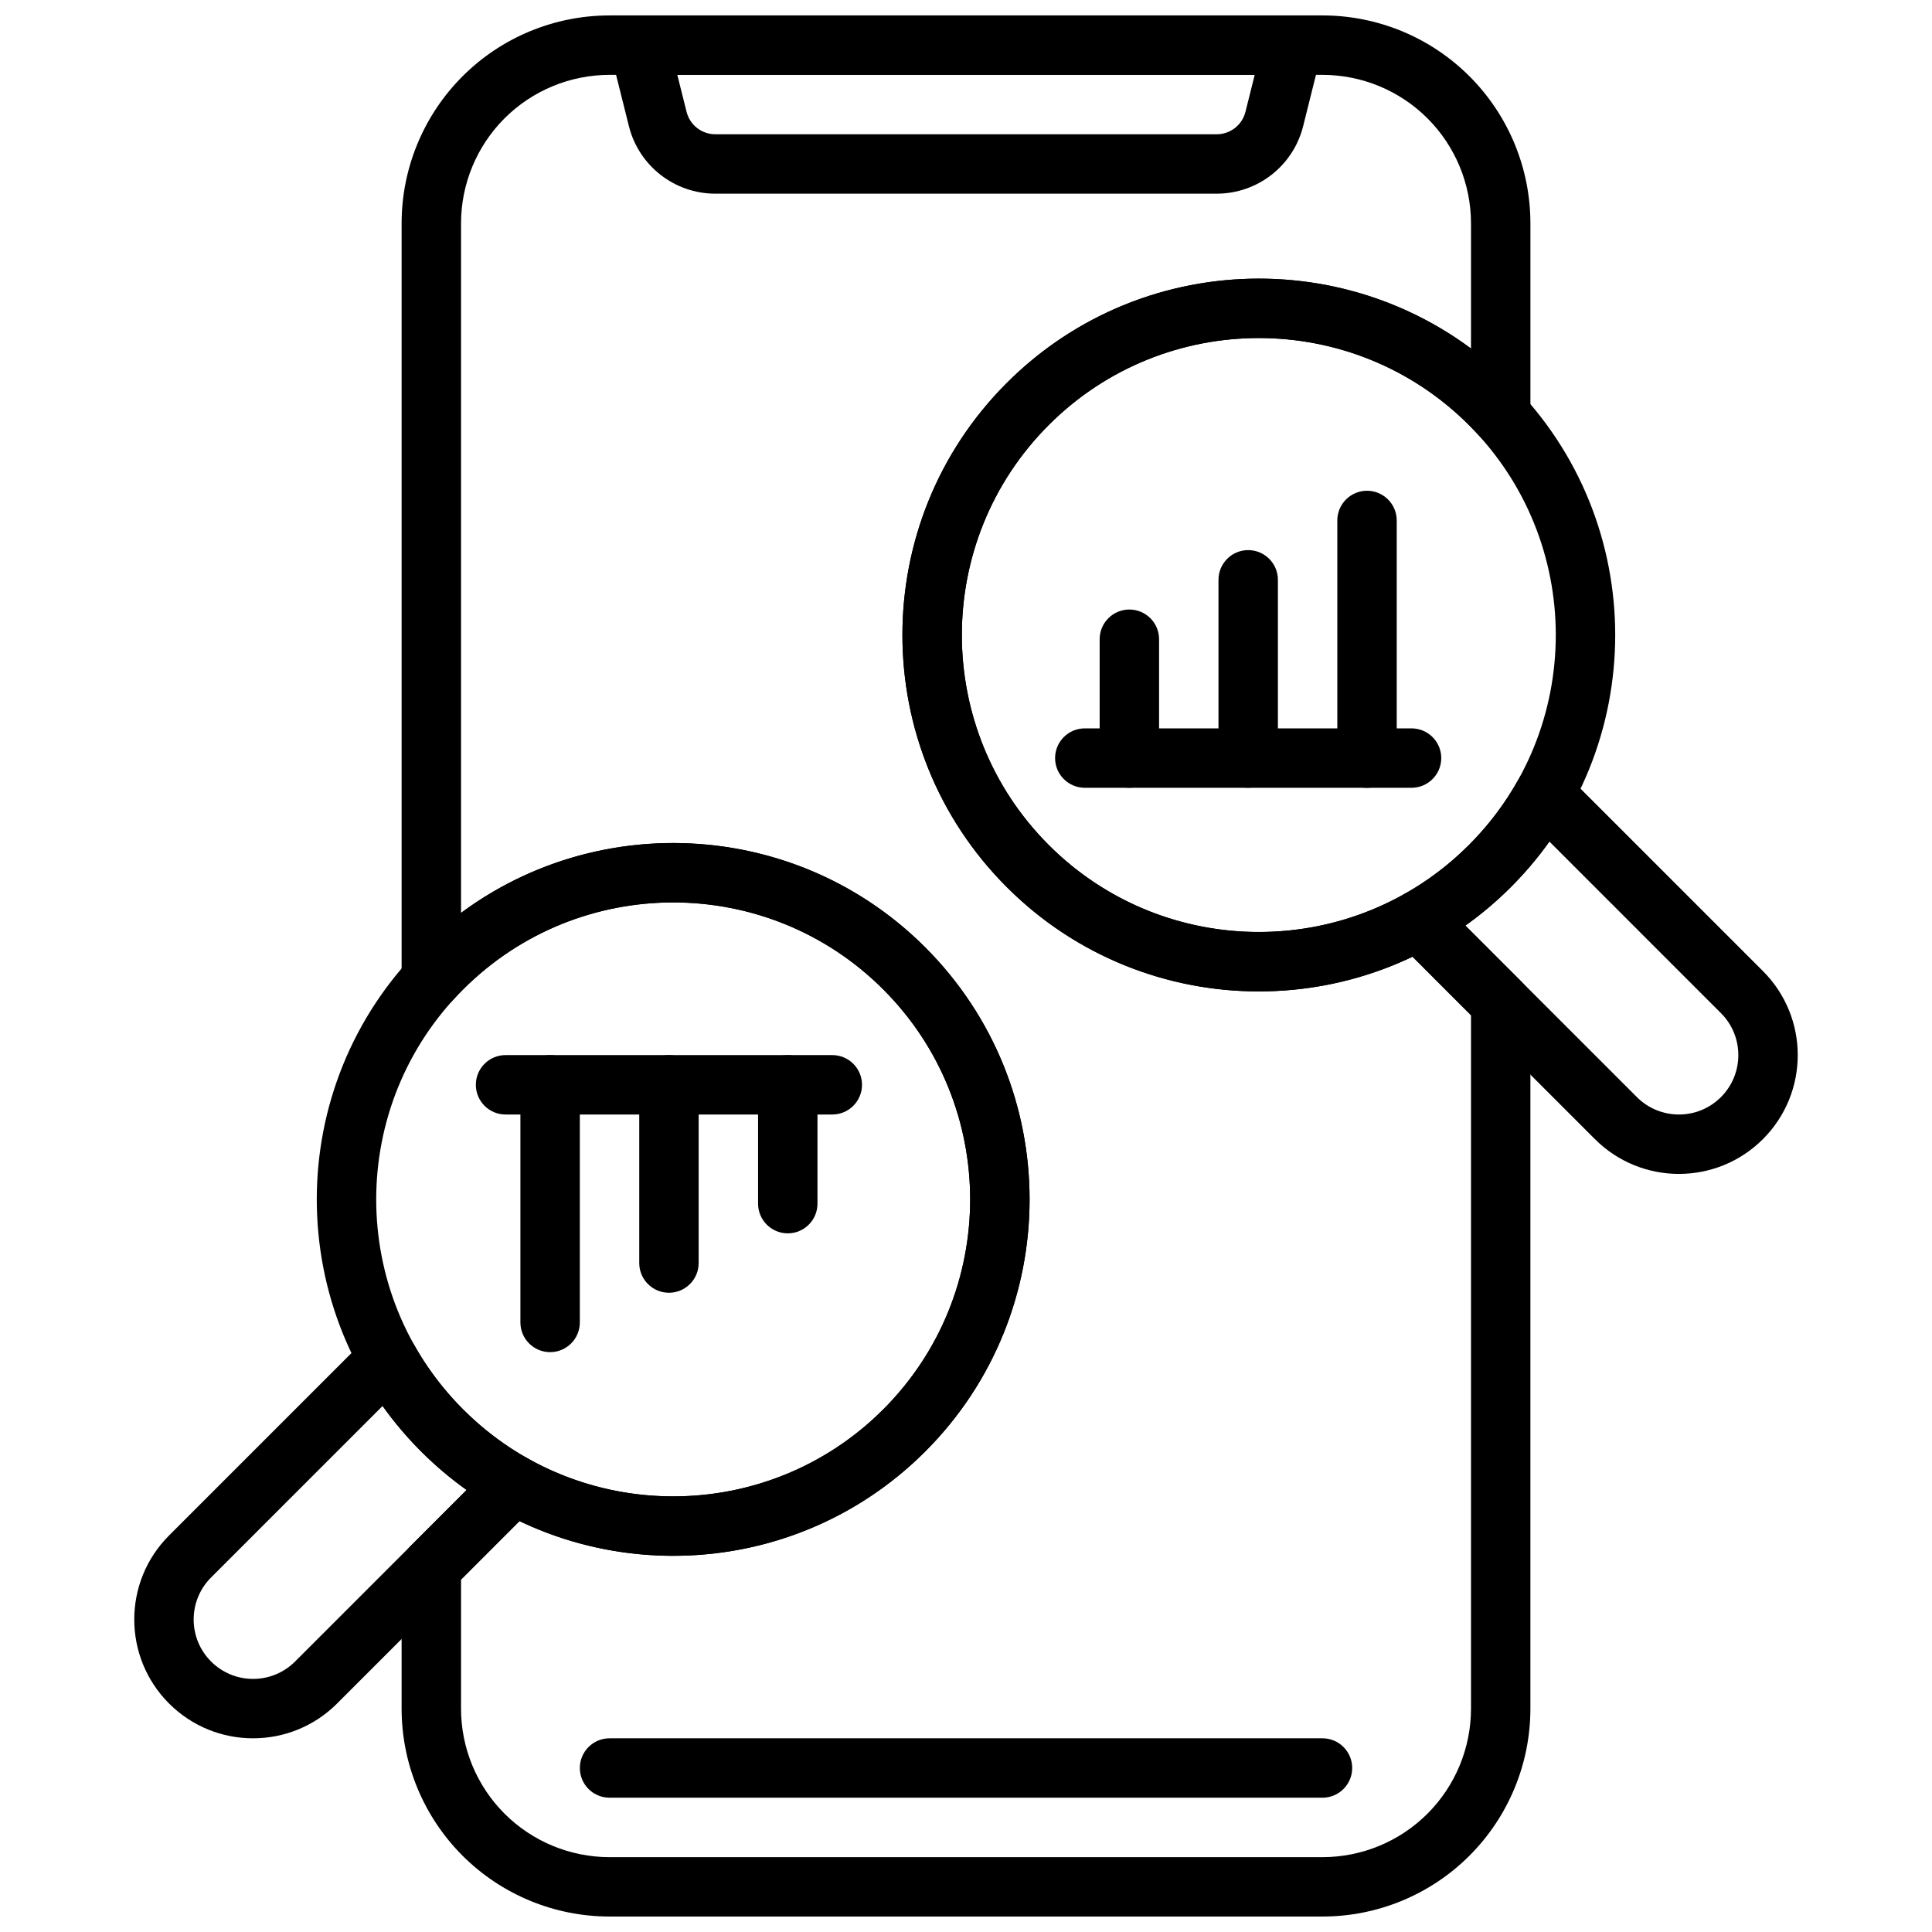 <?xml version="1.0" encoding="UTF-8"?>
<!-- Uploaded to: SVG Repo, www.svgrepo.com, Generator: SVG Repo Mixer Tools -->
<svg width="800px" height="800px" version="1.1" viewBox="144 144 512 512" xmlns="http://www.w3.org/2000/svg">
 <defs>
  <clipPath id="b">
   <path d="m305 148.09h190v47.906h-190z"/>
  </clipPath>
  <clipPath id="a">
   <path d="m250 148.09h300v503.81h-300z"/>
  </clipPath>
 </defs>
 <g clip-path="url(#b)">
  <path d="m494.23 157.88c0.594-2.356 0.062-4.848-1.434-6.754-1.492-1.914-3.777-3.031-6.203-3.031h-173.18c-2.426 0-4.711 1.117-6.203 3.031-1.492 1.906-2.023 4.398-1.434 6.754 0 0 2.664 10.645 4.891 19.562 2.629 10.508 12.074 17.883 22.914 17.883h132.85c10.836 0 20.281-7.375 22.914-17.883 2.223-8.918 4.887-19.562 4.887-19.562zm-17.719 5.957-2.449 9.785c-0.867 3.504-4.016 5.961-7.633 5.961h-132.85c-3.621 0-6.766-2.457-7.637-5.961l-2.449-9.785z" fill-rule="evenodd"/>
 </g>
 <path d="m410.8 245.49c-36.867 36.863-36.867 96.73 0 133.6 36.863 36.867 96.73 36.867 133.6 0 36.863-36.867 36.863-96.734 0-133.6-36.867-36.867-96.734-36.867-133.6 0zm11.137 11.137c30.719-30.719 80.602-30.719 111.32 0 30.723 30.719 30.723 80.602 0 111.32-30.719 30.723-80.602 30.723-111.32 0-30.719-30.719-30.719-80.602 0-111.32z" fill-rule="evenodd"/>
 <path d="m389.2 395.06c-36.867-36.867-96.734-36.867-133.6 0-36.867 36.867-36.867 96.734 0 133.6 36.863 36.867 96.73 36.867 133.6 0 36.863-36.863 36.863-96.73 0-133.6zm-11.141 11.141c30.723 30.719 30.723 80.602 0 111.32-30.719 30.719-80.602 30.719-111.32 0s-30.719-80.602 0-111.32c30.719-30.723 80.602-30.723 111.32 0z" fill-rule="evenodd"/>
 <path d="m558.79 348.94c-1.742-1.742-4.203-2.566-6.648-2.227-2.441 0.34-4.586 1.805-5.793 3.961-3.449 6.188-7.82 12.016-13.082 17.277-5.258 5.258-11.086 9.629-17.277 13.078-2.152 1.211-3.617 3.352-3.957 5.797-0.34 2.441 0.484 4.902 2.227 6.644l52.406 52.41c12.297 12.293 32.234 12.293 44.531 0 12.297-12.297 12.297-32.238 0-44.531zm-4.18 18.086 45.453 45.457c6.152 6.148 6.152 16.113 0 22.266-6.148 6.148-16.113 6.148-22.266 0 0 0-45.453-45.457-45.453-45.457 4.223-3.012 8.266-6.418 12.055-10.207 3.793-3.793 7.191-7.828 10.211-12.059z" fill-rule="evenodd"/>
 <path d="m253.65 500.24c-1.207-2.152-3.352-3.617-5.793-3.957-2.445-0.34-4.906 0.484-6.648 2.227l-52.406 52.406c-12.297 12.297-12.297 32.234 0 44.531 12.297 12.297 32.234 12.297 44.531 0l52.406-52.406c1.742-1.742 2.566-4.203 2.227-6.648-0.34-2.441-1.801-4.586-3.957-5.793-6.188-3.453-12.016-7.82-17.277-13.082-5.262-5.258-9.629-11.086-13.082-17.277zm-8.258 16.355c3.008 4.223 6.418 8.266 10.207 12.055 3.789 3.793 7.828 7.191 12.059 10.211l-45.457 45.453c-6.152 6.152-16.113 6.152-22.266 0-6.152-6.148-6.152-16.113 0-22.266z" fill-rule="evenodd"/>
 <path d="m431.48 352.77h86.594c4.344 0 7.875-3.527 7.875-7.871s-3.531-7.871-7.875-7.871h-86.594c-4.34 0-7.871 3.527-7.871 7.871s3.531 7.871 7.871 7.871z" fill-rule="evenodd"/>
 <path d="m364.57 423.61h-86.594c-4.344 0-7.871 3.527-7.871 7.875 0 4.344 3.527 7.871 7.871 7.871h86.594c4.344 0 7.871-3.527 7.871-7.871 0-4.348-3.527-7.875-7.871-7.875z" fill-rule="evenodd"/>
 <path d="m435.42 313.4v31.488c0 4.348 3.527 7.875 7.871 7.875 4.348 0 7.875-3.527 7.875-7.875v-31.488c0-4.344-3.527-7.871-7.875-7.871-4.344 0-7.871 3.527-7.871 7.871z" fill-rule="evenodd"/>
 <path d="m360.64 462.98v-31.488c0-4.344-3.523-7.871-7.871-7.871-4.344 0-7.871 3.527-7.871 7.871v31.488c0 4.344 3.527 7.871 7.871 7.871 4.348 0 7.871-3.527 7.871-7.871z" fill-rule="evenodd"/>
 <path d="m466.91 297.66v47.23c0 4.344 3.527 7.871 7.871 7.871 4.348 0 7.875-3.527 7.875-7.871v-47.23c0-4.348-3.527-7.875-7.875-7.875-4.344 0-7.871 3.527-7.871 7.875z" fill-rule="evenodd"/>
 <path d="m329.15 478.72v-47.23c0-4.348-3.523-7.875-7.871-7.875-4.344 0-7.871 3.527-7.871 7.875v47.23c0 4.344 3.527 7.871 7.871 7.871 4.348 0 7.871-3.527 7.871-7.871z" fill-rule="evenodd"/>
 <path d="m498.4 281.93v62.977c0 4.344 3.527 7.871 7.871 7.871 4.348 0 7.875-3.527 7.875-7.871v-62.977c0-4.348-3.527-7.875-7.875-7.875-4.344 0-7.871 3.527-7.871 7.875z" fill-rule="evenodd"/>
 <path d="m297.66 494.46v-62.977c0-4.344-3.527-7.871-7.875-7.871-4.344 0-7.871 3.527-7.871 7.871v62.977c0 4.344 3.527 7.871 7.871 7.871 4.348 0 7.875-3.527 7.875-7.871z" fill-rule="evenodd"/>
 <g clip-path="url(#a)">
  <path d="m272.81 533.71-20.07 20.074c-1.48 1.473-2.309 3.473-2.309 5.566v37.449c0 14.617 5.809 28.629 16.137 38.965 10.336 10.336 24.355 16.137 38.969 16.137h188.93c14.613 0 28.633-5.801 38.969-16.137 10.328-10.336 16.137-24.348 16.137-38.965v-187.02c0-2.094-0.824-4.094-2.305-5.566l-20.074-20.074-0.156-0.309c-2.144-3.785-6.945-5.117-10.73-2.981-30.008 16.945-68.809 12.648-94.363-12.902-30.723-30.727-30.723-80.609 0-111.33 30.719-30.723 80.602-30.723 111.33 0 0.895 0.891 1.762 1.805 2.606 2.731 2.188 2.41 5.629 3.223 8.664 2.047 3.031-1.172 5.031-4.094 5.031-7.344v-50.859c0-14.621-5.809-28.633-16.137-38.969-10.336-10.336-24.355-16.137-38.969-16.137h-188.93c-14.613 0-28.633 5.801-38.969 16.137-10.328 10.336-16.137 24.348-16.137 38.969v200.43c0 3.25 2 6.172 5.031 7.344 3.039 1.172 6.477 0.363 8.668-2.047 0.84-0.93 1.707-1.844 2.606-2.731 30.723-30.727 80.609-30.727 111.32 0 30.727 30.715 30.727 80.602 0 111.32-25.551 25.555-64.352 29.852-94.363 12.902-3.785-2.133-8.586-0.801-10.727 2.984zm261.02-297.35c-36.977-27.434-89.5-24.387-123.02 9.133-36.875 36.863-36.875 96.723 0 133.59 29.055 29.062 72.406 35.211 107.52 18.453l15.5 15.508v183.76c0 10.438-4.148 20.449-11.527 27.832-7.383 7.379-17.395 11.527-27.836 11.527h-188.93c-10.438 0-20.453-4.148-27.836-11.527-7.375-7.383-11.523-17.395-11.523-27.832v-34.191l15.5-15.508c35.109 16.762 78.457 10.613 107.52-18.449 36.871-36.867 36.871-96.727 0-133.59-33.52-33.52-86.043-36.566-123.02-9.133v-182.73c0-10.441 4.148-20.453 11.523-27.836 7.383-7.375 17.398-11.527 27.836-11.527h188.93c10.441 0 20.453 4.152 27.836 11.527 7.379 7.383 11.527 17.395 11.527 27.836z" fill-rule="evenodd"/>
 </g>
 <path d="m305.54 620.41h188.93c4.348 0 7.875-3.527 7.875-7.871s-3.527-7.871-7.875-7.871h-188.93c-4.348 0-7.875 3.527-7.875 7.871s3.527 7.871 7.875 7.871z" fill-rule="evenodd"/>
</svg>